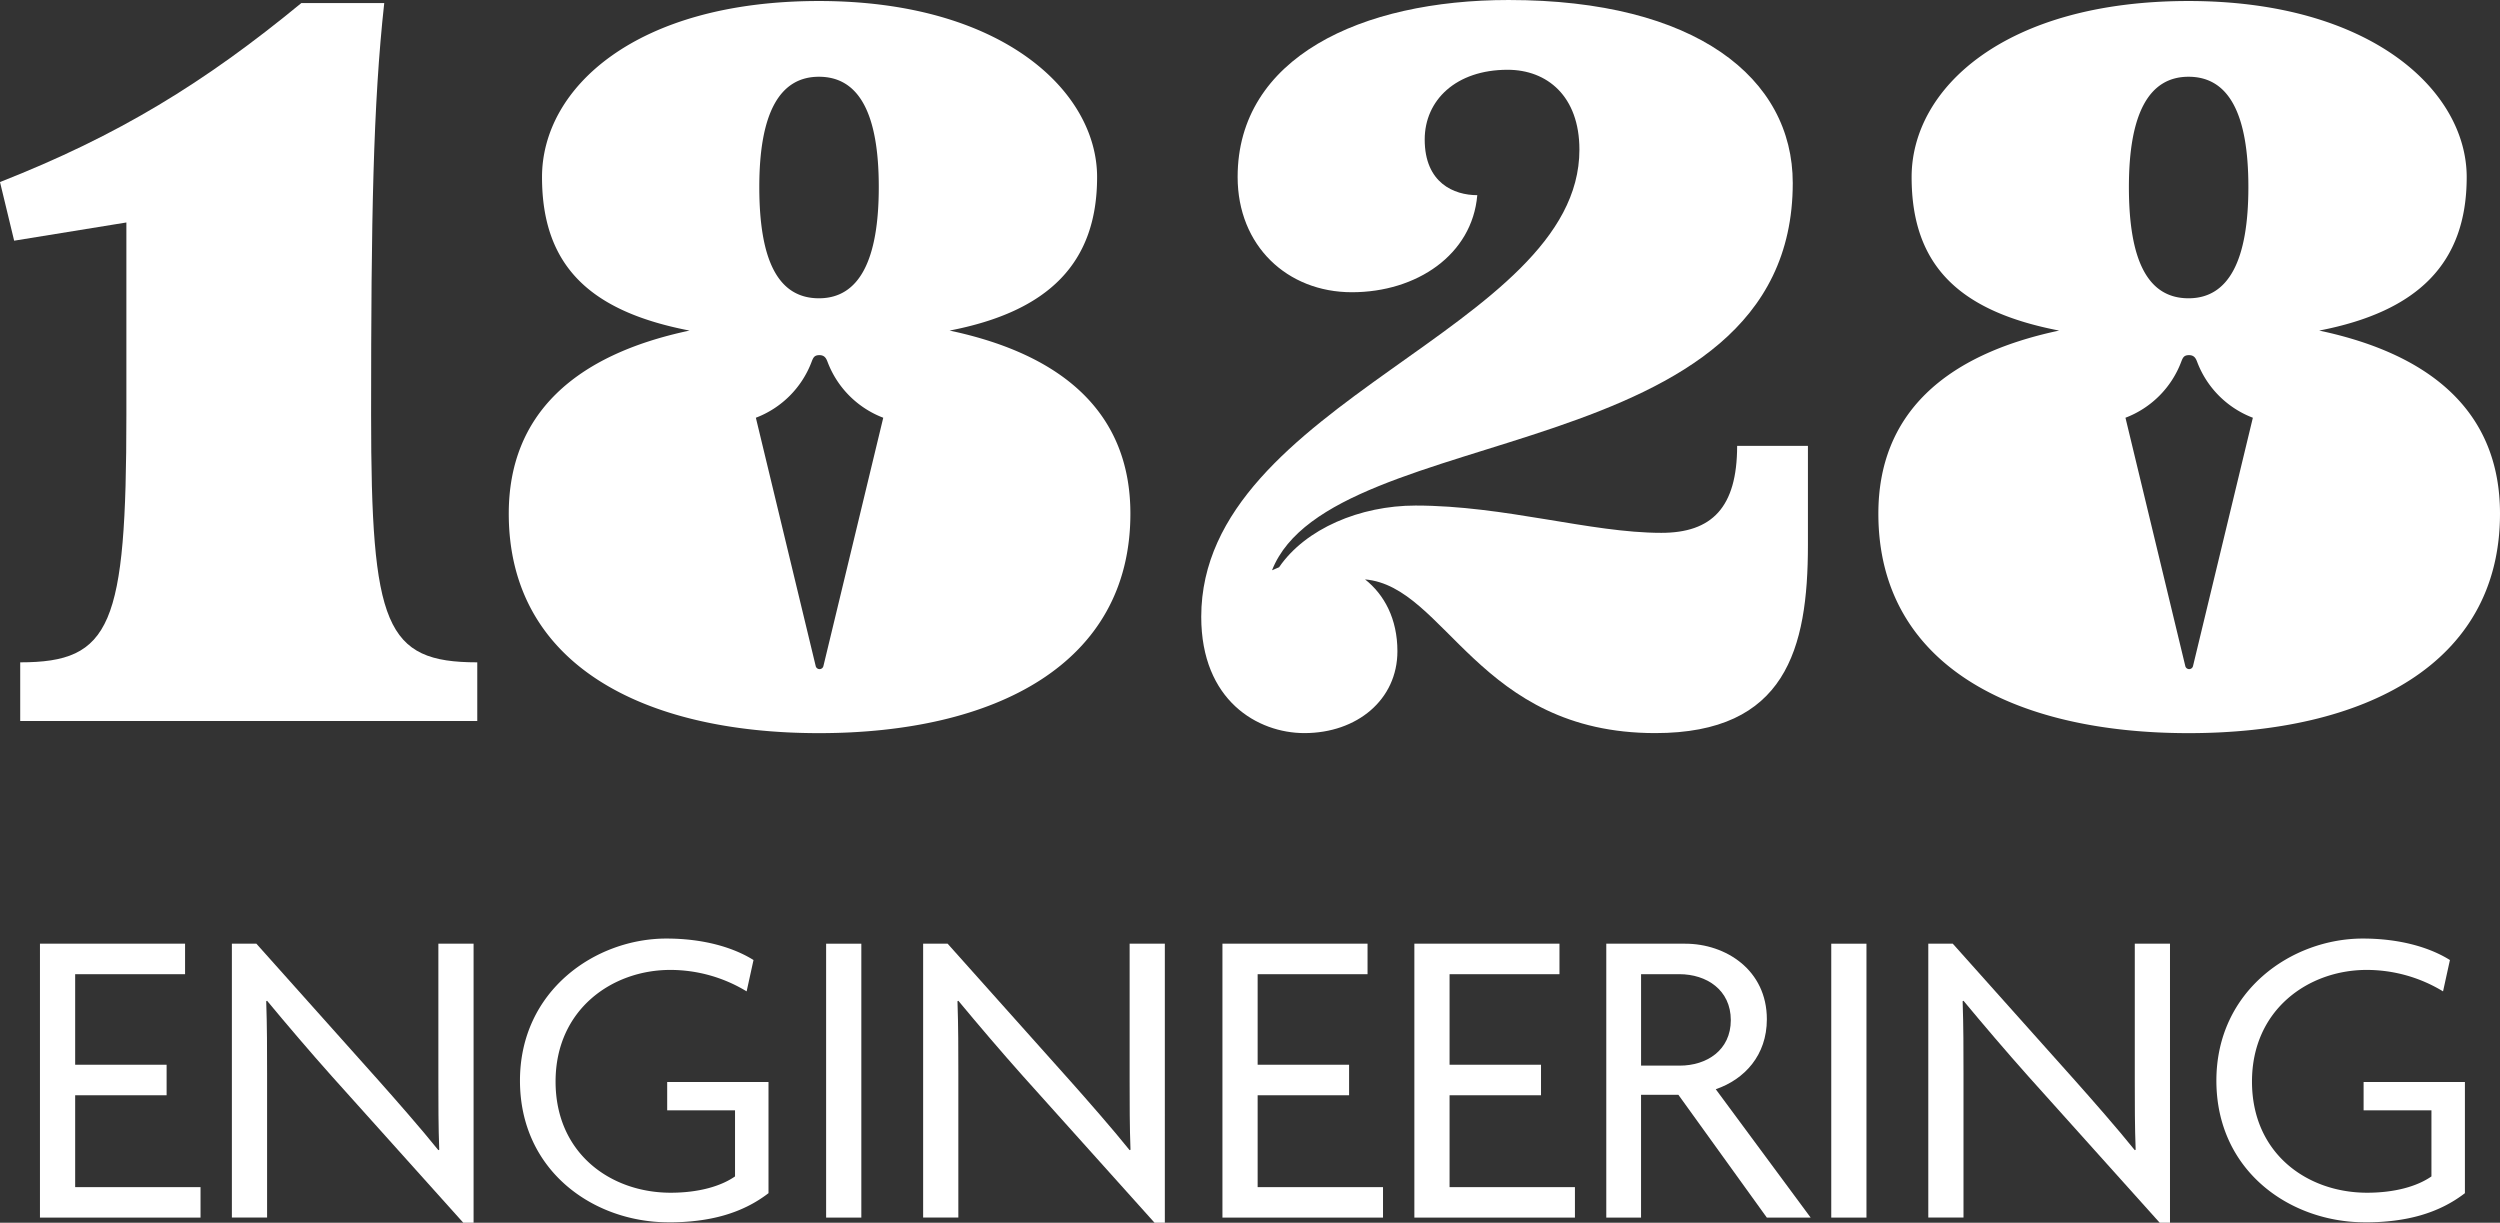 <svg xmlns="http://www.w3.org/2000/svg" width="1010.44" height="494.2" viewBox="0 0 1010.44 494.2"><rect x="0" y="0" width="1010.44" height="494.2" fill="#333333" stroke="none"/><g transform="translate(-34.79 -33.64)"><path d="M50.94,525.76V415.06h58.65v12.32H65.17v36.61h36.96v12.32H65.17v37.13h50.67v12.32Z" fill="#fff"></path><path d="M222.04,527.84l-53.1-59.17c-8.68-9.72-18.57-21.34-26.2-30.54l-.35.17c.35,10.07.35,19.95.35,29.15v58.3H128.51V415.05h9.89l49.45,55.35c6.94,7.81,17,19.26,24.12,28.11l.35-.17c-.35-9.2-.35-18.92-.35-27.59v-55.7H226.2V527.83h-4.16Z" fill="#fff"></path><path d="M304.99,527.67c-30.36,0-60.04-20.82-60.04-57.26s30.54-57.43,59.17-57.43c14.75,0,26.89,3.47,35.22,8.68l-2.78,12.67a59.338,59.338,0,0,0-30.89-8.67c-23.42,0-46.33,15.96-46.33,45.11s22.38,44.94,46.5,44.94c11.28,0,20.3-2.6,26.03-6.59V482.4H304.45V470.95H345.4v44.94c-10.58,8.15-23.77,11.8-40.43,11.8Z" fill="#fff"></path><path d="M368.69,525.76V415.06h14.23v110.7Z" fill="#fff"></path><path d="M501.43,527.84l-53.1-59.17c-8.68-9.72-18.57-21.34-26.2-30.54l-.35.17c.35,10.07.35,19.95.35,29.15v58.3H407.9V415.05h9.89l49.45,55.35c6.94,7.81,17,19.26,24.12,28.11l.35-.17c-.35-9.2-.35-18.92-.35-27.59v-55.7h14.23V527.83h-4.16Z" fill="#fff"></path><path d="M528.87,525.76V415.06h58.65v12.32H543.1v36.61h36.96v12.32H543.1v37.13h50.67v12.32H528.88Z" fill="#fff"></path><path d="M606.44,525.76V415.06h58.65v12.32H620.67v36.61h36.96v12.32H620.67v37.13h50.67v12.32H606.45Z" fill="#fff"></path><path d="M748.9,525.76l-35.74-49.62h-15.1v49.62H684.01V415.06h31.93c16.31,0,32.97,10.58,32.97,30.54,0,14.57-9.02,24.29-20.65,28.28l38.35,51.88h-17.7Zm-35.39-98.38H698.07v36.96h15.62c10.93,0,20.65-6.24,20.65-18.39s-9.72-18.57-20.82-18.57Z" fill="#fff"></path><path d="M774.94,525.76V415.06h14.23v110.7Z" fill="#fff"></path><path d="M907.69,527.84l-53.1-59.17c-8.68-9.72-18.57-21.34-26.2-30.54l-.35.17c.35,10.07.35,19.95.35,29.15v58.3H814.16V415.05h9.89L873.5,470.4c6.94,7.81,17,19.26,24.12,28.11l.35-.17c-.35-9.2-.35-18.92-.35-27.59v-55.7h14.23V527.83h-4.16Z" fill="#fff"></path><path d="M990.64,527.67c-30.37,0-60.04-20.82-60.04-57.26s30.54-57.43,59.17-57.43c14.75,0,26.9,3.47,35.22,8.68l-2.78,12.67a59.338,59.338,0,0,0-30.89-8.67c-23.43,0-46.33,15.96-46.33,45.11s22.38,44.94,46.5,44.94c11.28,0,20.3-2.6,26.03-6.59V482.4H990.1V470.95h40.95v44.94c-10.58,8.15-23.77,11.8-40.43,11.8Z" fill="#fff"></path><path d="M42.96,325.04v-23.7c36.78,0,42.91-14.71,42.91-100.13V123.56l-45.36,7.36-5.72-23.7c47.81-18.8,82.55-40.05,121.79-72.34h33.51c-4.49,40.87-5.31,87.05-5.31,166.33,0,85.41,5.72,100.13,42.91,100.13v23.7Z" fill="#fff"></path><path d="M765.51,213.88v40.05c0,42.09-8.99,76.01-61.71,76.01-71.52,0-84.6-59.26-117.29-62.12,7.77,6.13,13.08,15.94,13.08,29.02,0,19.62-16.35,33.1-37.6,33.1-18.8,0-41.69-13.08-41.69-47,0-87.05,152.85-116.06,152.85-188.81,0-21.66-13.08-32.29-29.02-32.29-20.84,0-33.51,12.26-33.51,28.2,0,17.57,11.85,22.48,21.25,22.48-2.04,24.11-24.52,39.23-50.68,39.23s-46.18-18.8-46.18-46.59c0-48.22,49.86-71.52,109.53-71.52,75.6,0,114.84,31.47,114.84,73.97,0,116.06-186.36,95.22-210.47,156.52l2.86-1.23c10.63-15.53,32.69-24.93,55.17-24.93,35.96,0,70.7,11.03,99.31,11.03,20.43,0,30.65-10.22,30.65-35.15h28.61Z" fill="#fff"></path><path d="M418.58,167.25c40.05-7.73,59.63-27.3,59.63-62.03S439.76,34.05,365.79,34.05,253.86,69.18,253.86,105.22s19.58,54.3,59.63,62.03c-46.57,9.84-73.07,33.93-73.07,73.98,0,60.93,54.31,88.73,125.38,88.73s125.87-27.8,125.87-88.73c0-40.05-26.5-64.14-73.07-73.98ZM365.78,64.66c16.36,0,24.19,15.16,24.19,44.57s-7.83,44.97-24.19,44.97-24.1-15.06-24.1-44.97,8.23-44.57,24.1-44.57Zm1.81,238.2a1.6,1.6,0,0,1-3.11,0L340.29,202.48a38.814,38.814,0,0,0,22.49-22.49c.7-1.81,1.1-2.81,3.21-2.81,2.21,0,2.81,1.51,3.31,2.81a38.853,38.853,0,0,0,22.48,22.49Z" fill="#fff"></path><path d="M972.14,167.25c40.05-7.73,59.63-27.3,59.63-62.03S993.32,34.05,919.35,34.05,807.42,69.18,807.42,105.22s19.58,54.3,59.63,62.03c-46.57,9.84-73.07,33.93-73.07,73.98,0,60.93,54.31,88.73,125.38,88.73s125.87-27.8,125.87-88.73c0-40.05-26.5-64.14-73.07-73.98ZM919.34,64.66c16.36,0,24.19,15.16,24.19,44.57s-7.83,44.97-24.19,44.97-24.1-15.06-24.1-44.97,8.23-44.57,24.1-44.57Zm1.81,238.2a1.6,1.6,0,0,1-3.11,0L893.85,202.48a38.814,38.814,0,0,0,22.49-22.49c.7-1.81,1.1-2.81,3.21-2.81,2.21,0,2.81,1.51,3.31,2.81a38.853,38.853,0,0,0,22.48,22.49Z" fill="#fff"></path></g></svg>